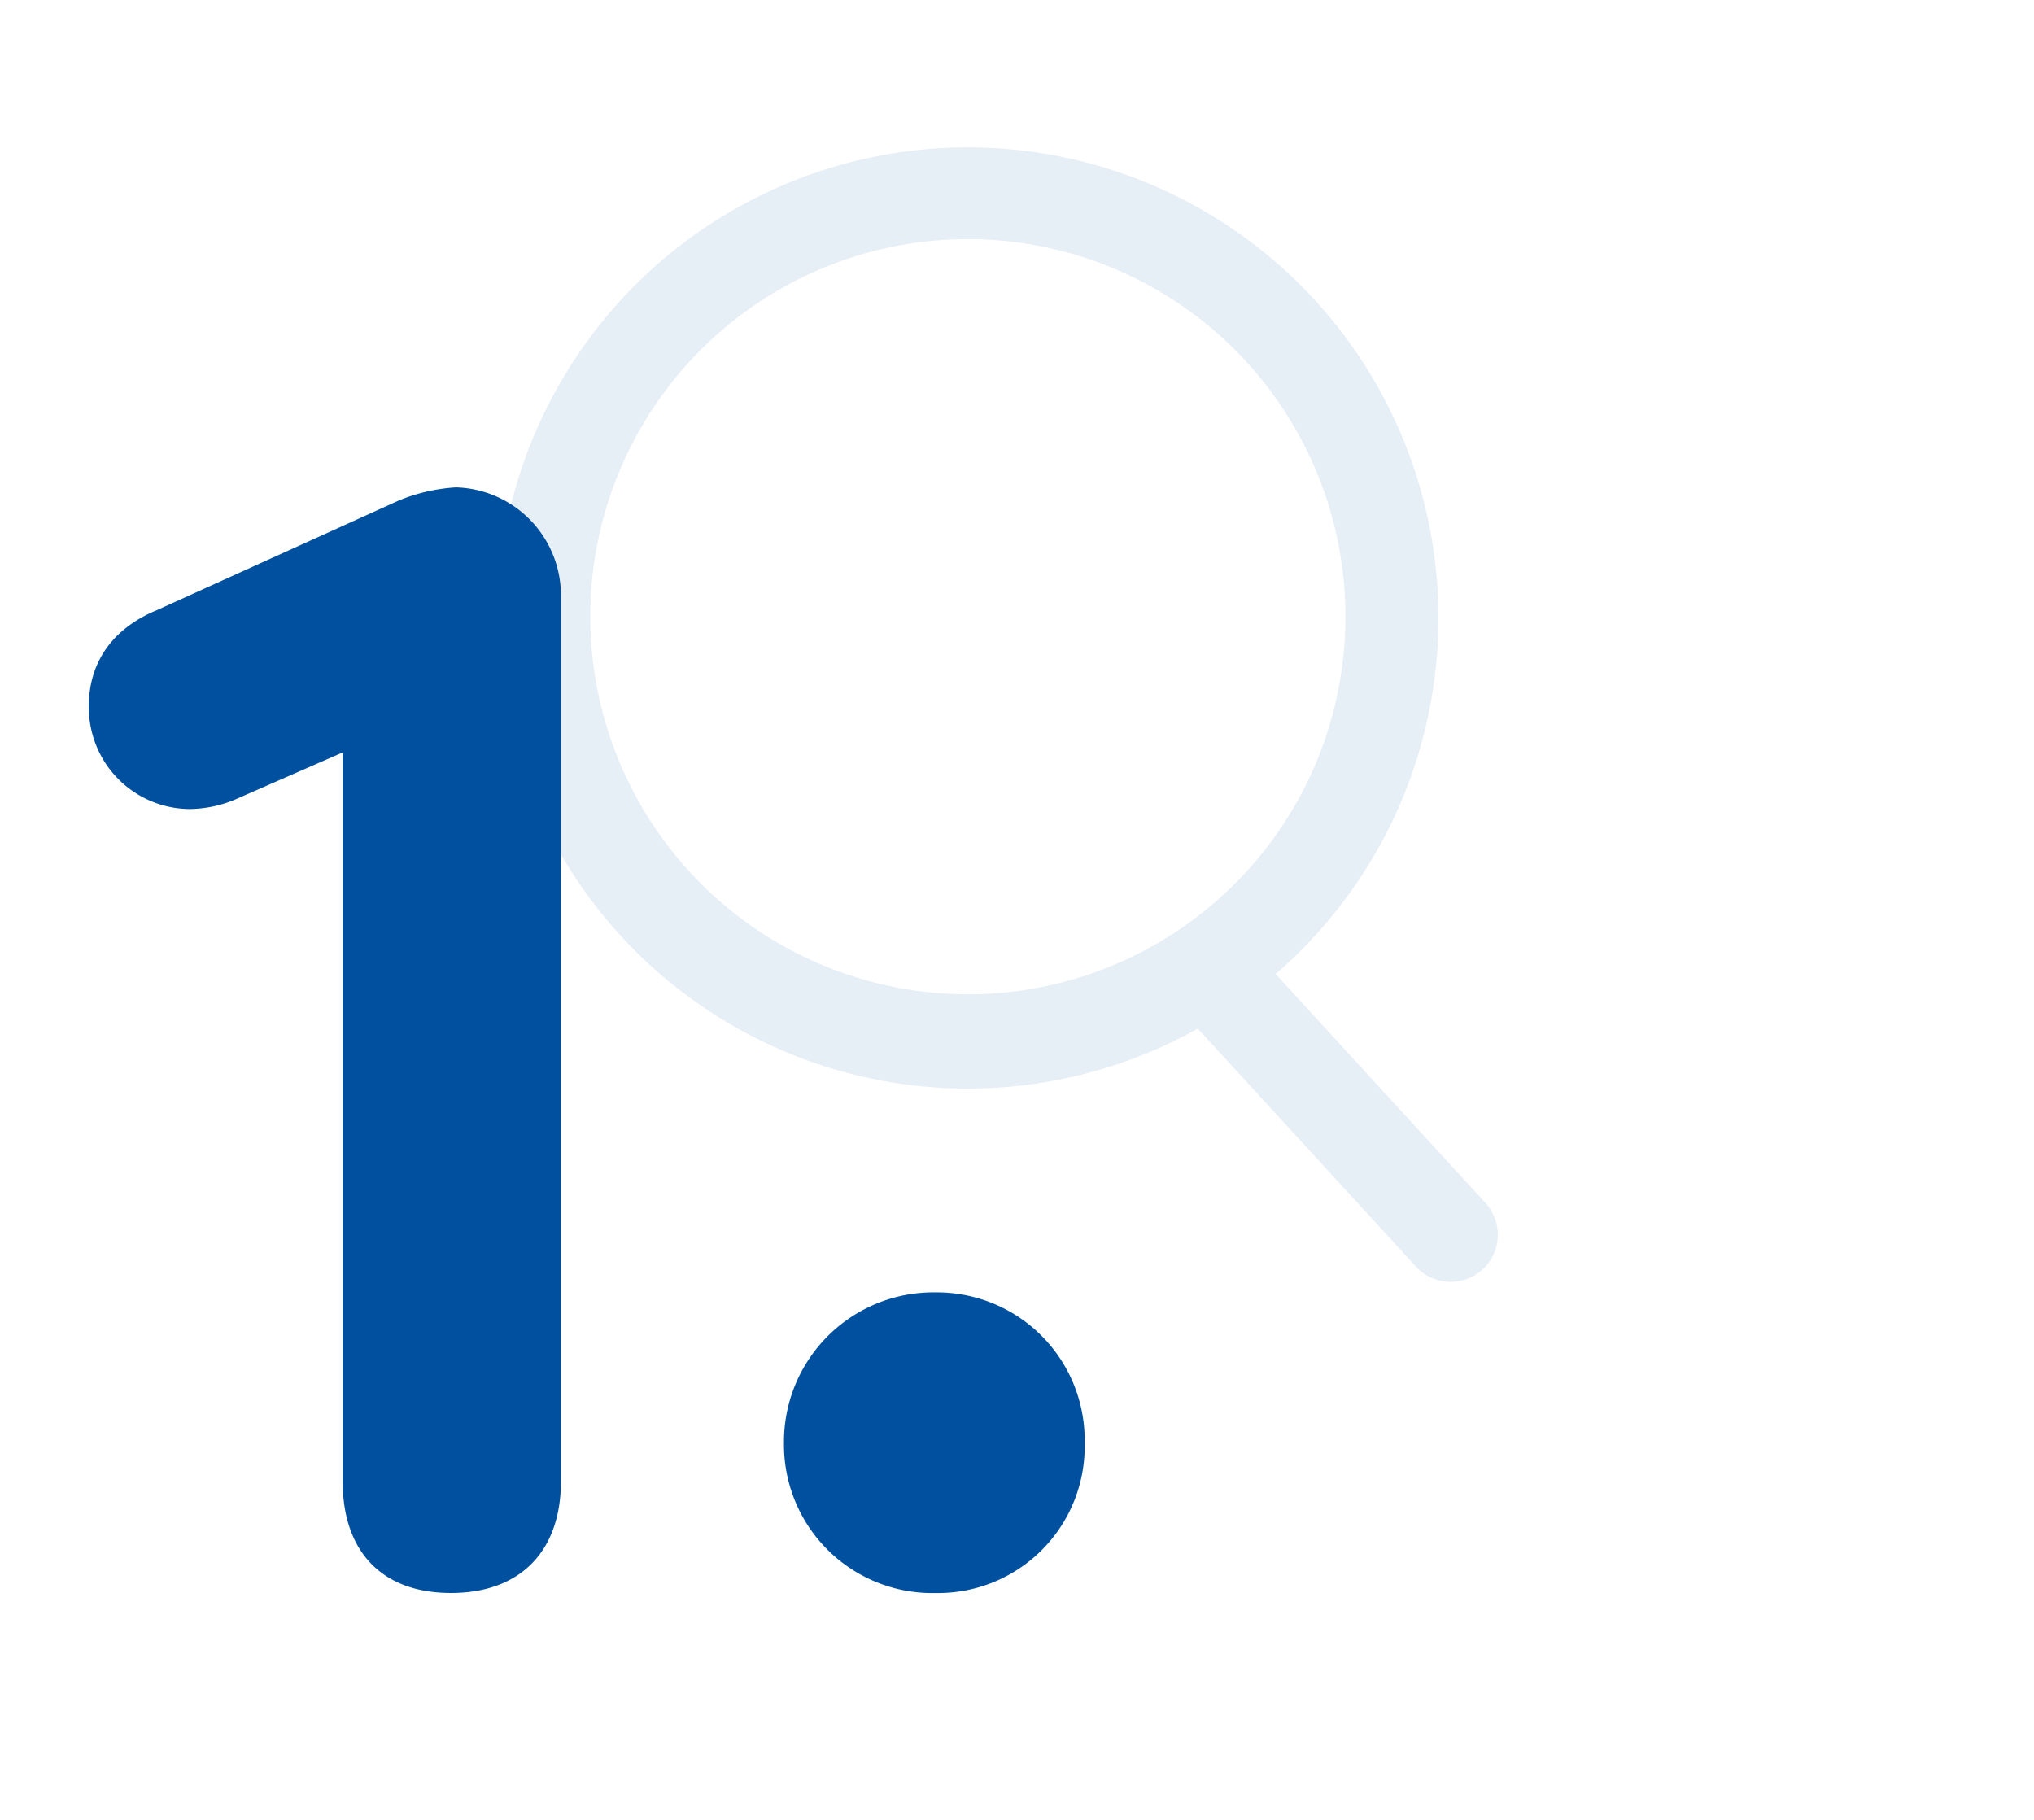 <?xml version="1.0" encoding="utf-8"?>
<svg xmlns="http://www.w3.org/2000/svg" width="190" height="170" viewBox="0 0 190 170">
  <g id="Gruppe_717" data-name="Gruppe 717" transform="translate(-94 -3233)">
    <rect id="Rechteck_455" data-name="Rechteck 455" width="190" height="170" transform="translate(94 3233)" fill="rgba(255,255,255,0)"/>
    <path id="Pfad_205" data-name="Pfad 205" d="M-14.421-101.472a16.743,16.743,0,0,0-5.285,1.208L-42.355-90c-4.379,1.812-6.342,5.134-6.342,8.909a9.477,9.477,0,0,0,9.362,9.664,11.246,11.246,0,0,0,4.681-1.057l9.664-4.228v68.1c0,6.493,3.624,10.419,10.117,10.419S-4.605-2.114-4.605-8.607V-91.2A10.093,10.093,0,0,0-14.421-101.472ZM30.426,1.812A13.7,13.7,0,0,0,44.318-12.231,13.794,13.794,0,0,0,30.426-26.274,13.956,13.956,0,0,0,16.232-12.231,13.864,13.864,0,0,0,30.426,1.812Z" transform="translate(151 3380)" fill="#0050a0"/>
    <path id="Pfad_49" data-name="Pfad 49" d="M145.851,148.268l-19.6-21.383a43.96,43.96,0,1,0-7.271,5.1l20.379,22.231a4.4,4.4,0,0,0,6.492-5.95ZM62.229,93.513A35.273,35.273,0,1,1,97.5,128.786,35.311,35.311,0,0,1,62.229,93.513Z" transform="translate(86.906 3197.098)" fill="rgba(0,80,160,0.1)"/>
  </g>
</svg>
